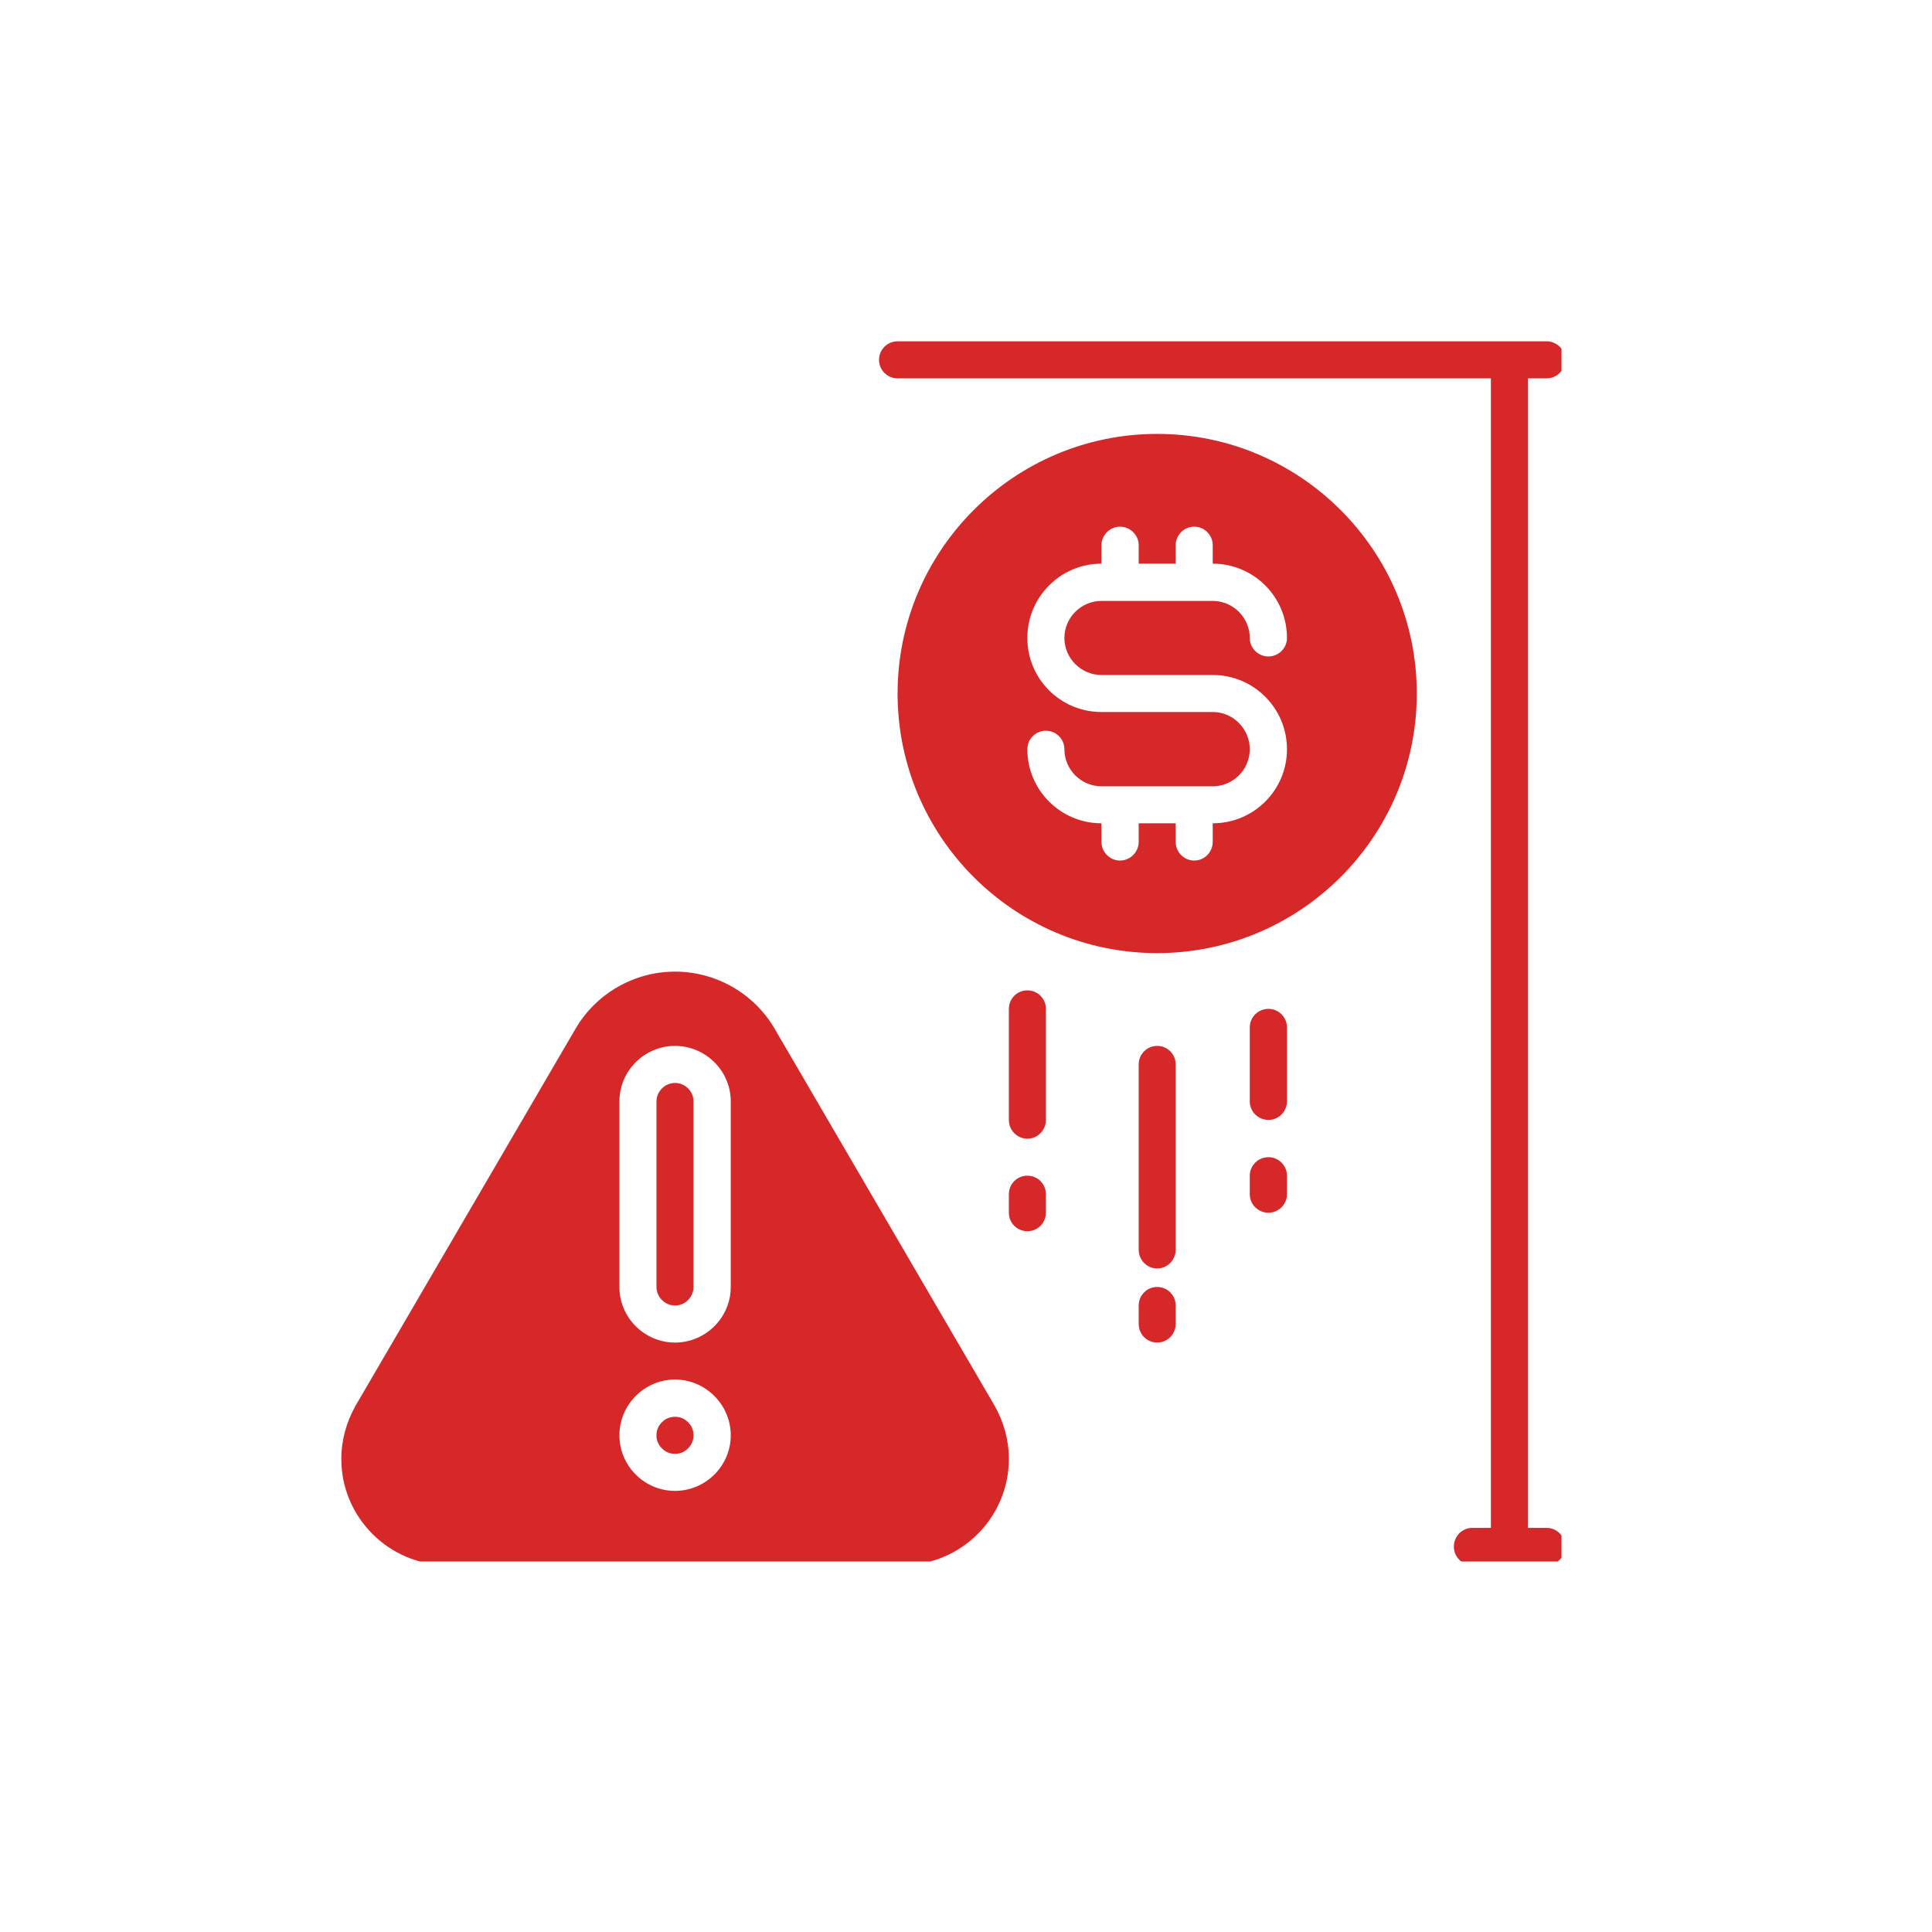 <svg xmlns="http://www.w3.org/2000/svg" xmlns:xlink="http://www.w3.org/1999/xlink" width="50" zoomAndPan="magnify" viewBox="0 0 37.5 37.5" height="50" preserveAspectRatio="xMidYMid meet" version="1.0"><defs><clipPath id="0aa405aa14"><path d="M 6.625 18 L 20 18 L 20 30.309 L 6.625 30.309 Z M 6.625 18 " clip-rule="nonzero"/></clipPath><clipPath id="8b4ac163c5"><path d="M 17 6.625 L 30.309 6.625 L 30.309 30.309 L 17 30.309 Z M 17 6.625 " clip-rule="nonzero"/></clipPath></defs><g clip-path="url(#0aa405aa14)"><path fill="#d62828" d="M 15.039 19.973 C 14.641 19.285 13.898 18.859 13.102 18.859 C 12.309 18.859 11.566 19.285 11.168 19.973 L 6.906 27.277 C 6.723 27.598 6.625 27.953 6.625 28.32 C 6.625 29.453 7.551 30.379 8.684 30.379 L 17.523 30.379 C 18.656 30.379 19.582 29.453 19.582 28.32 C 19.582 27.953 19.484 27.598 19.301 27.277 Z M 13.102 28.938 C 12.508 28.938 12.023 28.453 12.023 27.859 C 12.023 27.266 12.508 26.777 13.102 26.777 C 13.695 26.777 14.184 27.266 14.184 27.859 C 14.184 28.453 13.695 28.938 13.102 28.938 Z M 14.184 24.98 C 14.184 25.574 13.695 26.059 13.102 26.059 C 12.508 26.059 12.023 25.574 12.023 24.98 L 12.023 21.379 C 12.023 20.785 12.508 20.301 13.102 20.301 C 13.695 20.301 14.184 20.785 14.184 21.379 Z M 14.184 24.98 " fill-opacity="1" fill-rule="nonzero"/></g><path fill="#d62828" d="M 13.102 21.02 C 12.906 21.02 12.742 21.184 12.742 21.379 L 12.742 24.98 C 12.742 25.176 12.906 25.34 13.102 25.34 C 13.301 25.34 13.461 25.176 13.461 24.98 L 13.461 21.379 C 13.461 21.184 13.301 21.02 13.102 21.02 Z M 13.102 21.02 " fill-opacity="1" fill-rule="nonzero"/><path fill="#d62828" d="M 13.461 27.859 C 13.461 27.957 13.426 28.043 13.355 28.113 C 13.285 28.184 13.203 28.219 13.102 28.219 C 13.004 28.219 12.918 28.184 12.848 28.113 C 12.777 28.043 12.742 27.957 12.742 27.859 C 12.742 27.758 12.777 27.676 12.848 27.605 C 12.918 27.535 13.004 27.5 13.102 27.5 C 13.203 27.5 13.285 27.535 13.355 27.605 C 13.426 27.676 13.461 27.758 13.461 27.859 Z M 13.461 27.859 " fill-opacity="1" fill-rule="nonzero"/><path fill="#d62828" d="M 22.461 8.422 C 19.68 8.422 17.422 10.684 17.422 13.461 C 17.422 16.242 19.68 18.5 22.461 18.5 C 25.238 18.5 27.5 16.242 27.5 13.461 C 27.5 10.684 25.238 8.422 22.461 8.422 Z M 21.379 13.102 L 23.539 13.102 C 24.336 13.102 24.98 13.746 24.98 14.543 C 24.98 15.336 24.336 15.98 23.539 15.98 L 23.539 16.34 C 23.539 16.539 23.379 16.703 23.18 16.703 C 22.98 16.703 22.82 16.539 22.82 16.34 L 22.82 15.98 L 22.102 15.98 L 22.102 16.34 C 22.102 16.539 21.938 16.703 21.738 16.703 C 21.543 16.703 21.379 16.539 21.379 16.34 L 21.379 15.98 C 20.586 15.98 19.941 15.336 19.941 14.543 C 19.941 14.344 20.102 14.184 20.301 14.184 C 20.5 14.184 20.66 14.344 20.66 14.543 C 20.66 14.938 20.984 15.262 21.379 15.262 L 23.539 15.262 C 23.934 15.262 24.258 14.938 24.258 14.543 C 24.258 14.145 23.934 13.82 23.539 13.82 L 21.379 13.82 C 20.586 13.82 19.941 13.18 19.941 12.383 C 19.941 11.586 20.586 10.941 21.379 10.941 L 21.379 10.582 C 21.379 10.387 21.543 10.223 21.738 10.223 C 21.938 10.223 22.102 10.387 22.102 10.582 L 22.102 10.941 L 22.82 10.941 L 22.82 10.582 C 22.82 10.387 22.98 10.223 23.18 10.223 C 23.379 10.223 23.539 10.387 23.539 10.582 L 23.539 10.941 C 24.336 10.941 24.98 11.586 24.98 12.383 C 24.98 12.582 24.816 12.742 24.621 12.742 C 24.422 12.742 24.258 12.582 24.258 12.383 C 24.258 11.988 23.934 11.664 23.539 11.664 L 21.379 11.664 C 20.984 11.664 20.66 11.988 20.66 12.383 C 20.66 12.777 20.984 13.102 21.379 13.102 Z M 21.379 13.102 " fill-opacity="1" fill-rule="nonzero"/><path fill="#d62828" d="M 22.461 20.301 C 22.262 20.301 22.102 20.461 22.102 20.66 L 22.102 24.258 C 22.102 24.457 22.262 24.621 22.461 24.621 C 22.66 24.621 22.82 24.457 22.82 24.258 L 22.82 20.66 C 22.82 20.461 22.66 20.301 22.461 20.301 Z M 22.461 20.301 " fill-opacity="1" fill-rule="nonzero"/><path fill="#d62828" d="M 22.461 24.98 C 22.262 24.98 22.102 25.141 22.102 25.34 L 22.102 25.699 C 22.102 25.898 22.262 26.059 22.461 26.059 C 22.66 26.059 22.82 25.898 22.82 25.699 L 22.82 25.34 C 22.82 25.141 22.66 24.98 22.461 24.98 Z M 22.461 24.98 " fill-opacity="1" fill-rule="nonzero"/><path fill="#d62828" d="M 24.621 19.582 C 24.422 19.582 24.258 19.742 24.258 19.941 L 24.258 21.379 C 24.258 21.578 24.422 21.738 24.621 21.738 C 24.816 21.738 24.98 21.578 24.98 21.379 L 24.98 19.941 C 24.98 19.742 24.816 19.582 24.621 19.582 Z M 24.621 19.582 " fill-opacity="1" fill-rule="nonzero"/><path fill="#d62828" d="M 24.621 22.461 C 24.422 22.461 24.258 22.621 24.258 22.82 L 24.258 23.18 C 24.258 23.379 24.422 23.539 24.621 23.539 C 24.816 23.539 24.98 23.379 24.98 23.18 L 24.98 22.82 C 24.98 22.621 24.816 22.461 24.621 22.461 Z M 24.621 22.461 " fill-opacity="1" fill-rule="nonzero"/><path fill="#d62828" d="M 19.941 19.223 C 19.742 19.223 19.582 19.383 19.582 19.582 L 19.582 21.738 C 19.582 21.938 19.742 22.102 19.941 22.102 C 20.141 22.102 20.301 21.938 20.301 21.738 L 20.301 19.582 C 20.301 19.383 20.141 19.223 19.941 19.223 Z M 19.941 19.223 " fill-opacity="1" fill-rule="nonzero"/><path fill="#d62828" d="M 19.941 22.82 C 19.742 22.82 19.582 22.98 19.582 23.18 L 19.582 23.539 C 19.582 23.738 19.742 23.898 19.941 23.898 C 20.141 23.898 20.301 23.738 20.301 23.539 L 20.301 23.18 C 20.301 22.98 20.141 22.82 19.941 22.82 Z M 19.941 22.82 " fill-opacity="1" fill-rule="nonzero"/><g clip-path="url(#8b4ac163c5)"><path fill="#d62828" d="M 30.02 29.656 L 29.656 29.656 L 29.656 7.344 L 30.02 7.344 C 30.219 7.344 30.379 7.184 30.379 6.984 C 30.379 6.785 30.219 6.625 30.02 6.625 L 17.422 6.625 C 17.223 6.625 17.062 6.785 17.062 6.984 C 17.062 7.184 17.223 7.344 17.422 7.344 L 28.938 7.344 L 28.938 29.656 L 28.578 29.656 C 28.379 29.656 28.219 29.82 28.219 30.02 C 28.219 30.219 28.379 30.379 28.578 30.379 L 30.02 30.379 C 30.219 30.379 30.379 30.219 30.379 30.02 C 30.379 29.82 30.219 29.656 30.02 29.656 Z M 30.02 29.656 " fill-opacity="1" fill-rule="nonzero"/></g></svg>